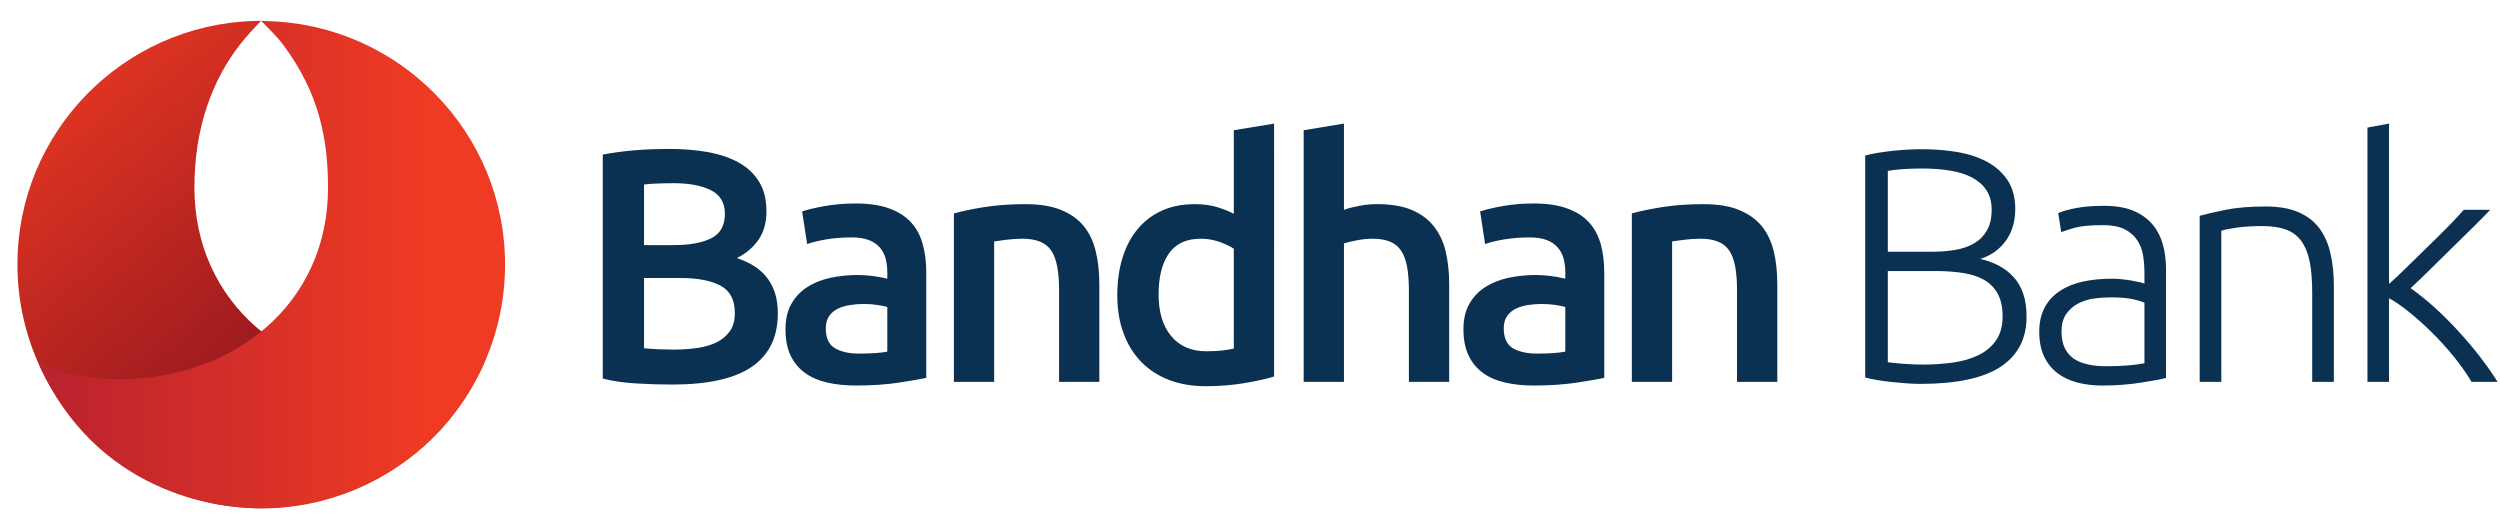 <svg clip-rule="evenodd" fill-rule="evenodd" stroke-linejoin="round" stroke-miterlimit="2" viewBox="0 0 147 31" xmlns="http://www.w3.org/2000/svg" xmlns:xlink="http://www.w3.org/1999/xlink"><linearGradient id="a" gradientTransform="matrix(13.417 -16.174 16.174 13.417 31.357 804.358)" gradientUnits="userSpaceOnUse" x1="0" x2="1" y1="0" y2="0"><stop offset="0" stop-color="#ef3b23"/><stop offset="1" stop-color="#8b131e"/></linearGradient><linearGradient id="b" gradientUnits="userSpaceOnUse" x1="31.518" x2="49.532" y1="794.39" y2="794.39"><stop offset="0" stop-color="#b7212f"/><stop offset="1" stop-color="#ef3b23"/></linearGradient><g fill-rule="nonzero"><path d="m41.837 805.137c-5.788-.173-10.44-4.908-10.44-10.737 0-5.941 4.815-10.755 10.749-10.755 1.967 0 7.308.824 9.824 6.377-1.079-.439-2.258-.682-3.493-.682-5.125 0-9.266 3.321-9.273 8.444-.005 2.633.791 4.751 2.01 6.313.247.318.654.763.932 1.047-.015-.001-.294-.007-.309-.007" fill="url(#a)" transform="matrix(1.333 0 0 -1.333 -40.827 1074.48)"/><path d="m43.111 804.097c1.612-2.152 1.986-4.209 1.986-6.322 0-5.123-4.152-8.445-9.273-8.445-1.235 0-2.411.244-3.491.682 2.564-5.712 7.852-6.377 9.819-6.377 5.938 0 10.754 4.815 10.754 10.755 0 5.831-4.653 10.566-10.443 10.739-.015 0-.3.014-.317.015.279-.284.724-.722.965-1.047" fill="url(#b)" transform="matrix(1.333 0 0 -1.333 -40.827 1074.48)"/><path d="m74.916 22.14c-.472.146-1.06.274-1.77.392-.713.118-1.46.176-2.242.176-.81 0-1.532-.123-2.172-.371-.642-.247-1.184-.604-1.635-1.067-.449-.461-.796-1.022-1.036-1.682-.243-.659-.365-1.4-.365-2.222 0-.809.101-1.544.305-2.202.201-.658.499-1.223.889-1.692.391-.47.868-.832 1.431-1.088.56-.254 1.207-.38 1.939-.38.494 0 .929.06 1.306.174.383.119.708.248.982.392v-4.912l2.368-.39zm48.808-10.038c.665 0 1.23.094 1.694.282.463.19.838.452 1.126.784.286.33.496.726.624 1.185.133.456.194.951.194 1.487v6.38c-.128.04-.316.08-.564.126s-.534.096-.862.146c-.327.054-.688.096-1.084.129-.4.032-.806.049-1.226.049-.534 0-1.028-.058-1.478-.178-.45-.115-.842-.302-1.172-.555-.332-.256-.596-.58-.783-.979-.189-.4-.285-.884-.285-1.458 0-.548.106-1.018.316-1.41.204-.393.5-.716.88-.969.378-.255.829-.443 1.349-.559.52-.114 1.088-.174 1.701-.174.186 0 .375.008.579.028.201.021.397.046.585.078.192.035.352.066.492.099.136.031.231.061.283.085v-.624c0-.352-.025-.694-.079-1.026-.049-.332-.165-.632-.344-.902-.173-.266-.422-.482-.74-.646-.322-.162-.744-.242-1.262-.242-.746 0-1.3.05-1.667.154-.364.106-.632.19-.8.257l-.179-1.117c.224-.106.567-.2 1.028-.294.464-.089 1.023-.136 1.674-.136zm-73.407-.138c.781 0 1.44.098 1.976.294.535.194.96.47 1.281.822.322.352.547.78.684 1.282.138.502.207 1.054.207 1.654v6.204c-.367.078-.917.172-1.653.285-.74.108-1.57.164-2.495.164-.615 0-1.175-.057-1.684-.177-.508-.115-.941-.304-1.3-.566-.361-.262-.64-.598-.844-1.018-.203-.419-.301-.932-.301-1.548 0-.586.112-1.082.342-1.486.228-.404.536-.734.931-.988.389-.254.843-.436 1.357-.549.518-.109 1.055-.167 1.615-.167.26 0 .535.018.823.051.286.032.592.087.918.165v-.39c0-.274-.033-.535-.094-.784-.068-.246-.182-.464-.343-.655-.165-.189-.38-.336-.647-.441-.268-.102-.605-.156-1.012-.156-.546 0-1.049.041-1.502.118-.459.079-.83.168-1.115.274l-.296-1.92c.3-.102.736-.207 1.308-.312.577-.103 1.192-.156 1.844-.156zm39.863 0c.785 0 1.44.098 1.974.294.539.194.964.47 1.286.822.32.352.545.78.686 1.282.138.502.203 1.054.203 1.654v6.204c-.364.078-.917.172-1.652.285-.737.108-1.571.164-2.497.164-.614 0-1.174-.057-1.683-.177-.507-.115-.943-.304-1.303-.566-.357-.262-.64-.598-.838-1.018-.204-.419-.306-.932-.306-1.548 0-.586.115-1.082.344-1.486.228-.404.538-.734.93-.988.393-.254.845-.436 1.362-.549.515-.109 1.052-.167 1.612-.167.262 0 .535.018.822.051.286.032.592.087.92.165v-.39c0-.274-.034-.535-.098-.784-.068-.246-.177-.464-.345-.655-.161-.189-.375-.336-.643-.441-.268-.102-.604-.156-1.008-.156-.549 0-1.052.041-1.508.118-.454.079-.826.168-1.114.274l-.294-1.92c.299-.102.735-.207 1.311-.312.575-.103 1.188-.156 1.839-.156zm-50.647 10.648c-.717 0-1.445-.024-2.173-.068-.731-.047-1.372-.142-1.918-.284v-13.171c.284-.053.592-.103.918-.149.326-.043.66-.08 1-.107.337-.025.676-.047 1.006-.059.332-.01.65-.018.948-.018.823 0 1.587.061 2.292.184.704.125 1.315.332 1.83.618.516.286.916.664 1.201 1.135.291.468.431 1.049.431 1.74 0 .639-.151 1.189-.456 1.647-.31.454-.739.82-1.284 1.094.824.274 1.429.678 1.818 1.214.394.534.59 1.212.59 2.034 0 1.398-.508 2.444-1.526 3.143-1.018.697-2.578 1.047-4.677 1.047zm73.388-.04c-.22 0-.476-.01-.773-.028-.295-.022-.594-.048-.898-.08-.31-.034-.601-.072-.873-.118-.271-.046-.509-.093-.703-.148v-13.053c.235-.064.495-.12.783-.165.284-.047.583-.083.892-.119.305-.031.604-.053.897-.068.292-.013.563-.019.812-.019.731 0 1.424.059 2.086.175.658.117 1.234.313 1.733.585.493.275.888.636 1.185 1.087.29.449.435 1.007.435 1.671 0 .729-.184 1.352-.555 1.866-.374.511-.873.87-1.497 1.067.392.089.749.22 1.077.391.324.168.611.386.86.656.248.266.442.592.578.978.137.386.202.846.202 1.383 0 1.28-.508 2.255-1.522 2.931-1.019.672-2.592 1.008-4.719 1.008zm-56.831-10.022c.455-.13 1.047-.253 1.778-.372.733-.116 1.54-.174 2.428-.174.834 0 1.53.112 2.093.341.563.228 1.007.549 1.343.957.334.415.566.91.701 1.491.14.58.209 1.216.209 1.908v5.753h-2.369v-5.382c0-.547-.035-1.016-.109-1.399-.072-.385-.188-.699-.352-.94-.163-.239-.382-.417-.664-.528-.283-.111-.624-.168-1.03-.168-.3 0-.613.02-.937.06-.328.04-.569.071-.724.097v8.26h-2.367zm73.251.139c.38-.104.891-.223 1.528-.352.639-.131 1.421-.196 2.349-.196.768 0 1.411.111 1.926.333.516.222.926.536 1.234.948.304.412.526.903.652 1.478.132.574.2 1.208.2 1.898v5.656h-1.273v-5.245c0-.717-.049-1.325-.147-1.819s-.262-.902-.49-1.214c-.227-.312-.528-.538-.9-.678-.372-.133-.839-.205-1.399-.205-.6 0-1.119.033-1.555.099-.436.065-.721.124-.853.178v8.884h-1.272zm-33.389-.139c.458-.13 1.05-.253 1.782-.372.731-.116 1.539-.174 2.427-.174.835 0 1.535.112 2.093.341.56.228 1.008.549 1.344.957.331.415.564.91.704 1.491.136.58.203 1.216.203 1.908v5.753h-2.368v-5.382c0-.547-.035-1.016-.107-1.399-.073-.385-.189-.699-.352-.94-.162-.239-.384-.417-.666-.528-.279-.111-.623-.168-1.024-.168-.302 0-.619.02-.942.06-.326.04-.568.071-.725.097v8.26h-2.369zm45.794 4.395c.462.324.928.701 1.4 1.124.47.425.932.888 1.387 1.381.459.5.887 1.006 1.292 1.528.403.526.748 1.016 1.032 1.476h-1.529c-.306-.514-.663-1.017-1.067-1.513-.403-.493-.829-.963-1.273-1.399-.442-.436-.884-.834-1.332-1.193-.444-.36-.839-.632-1.182-.812v4.917h-1.268v-14.953l1.268-.235v9.427c.275-.233.611-.552 1.019-.955.409-.401.82-.808 1.239-1.213.426-.407.821-.803 1.197-1.184.373-.381.689-.715.941-1.004h1.555c-.296.312-.641.66-1.029 1.043-.39.381-.794.78-1.214 1.194s-.834.822-1.242 1.222c-.408.404-.804.786-1.194 1.149zm-65.09 5.509v-14.796l2.369-.392v5.071c.26-.093.565-.172.911-.236s.685-.099 1.026-.099c.822 0 1.506.114 2.047.342.54.229.976.549 1.297.958.328.414.563.907.699 1.479.136.575.207 1.215.207 1.92v5.753h-2.368v-5.382c0-.547-.04-1.016-.108-1.399-.074-.385-.19-.699-.356-.94-.16-.239-.382-.417-.655-.528s-.613-.168-1.016-.168c-.315 0-.635.035-.96.1-.324.064-.568.123-.724.175v8.142zm47.185-.92c.499 0 .933-.016 1.303-.048.372-.03.688-.077.949-.128v-3.561c-.141-.064-.372-.135-.684-.205-.313-.072-.747-.107-1.292-.107-.313 0-.643.02-.98.068-.339.044-.652.144-.939.292-.285.151-.521.355-.702.616-.186.261-.278.609-.278 1.039 0 .378.063.698.188.957.124.263.302.472.528.631.228.154.502.269.823.337.317.073.681.109 1.084.109zm-12.837-5.597v5.361c.194.03.488.059.88.09.393.032.789.05 1.193.05.6 0 1.185-.042 1.753-.118.566-.08 1.067-.224 1.496-.434.434-.209.778-.497 1.036-.865.259-.365.392-.837.392-1.413 0-.523-.09-.959-.272-1.307-.182-.345-.445-.623-.782-.824-.342-.203-.752-.344-1.243-.421-.489-.079-1.035-.119-1.635-.119zm-60.494 4.853c.732 0 1.288-.038 1.664-.116v-2.624c-.128-.038-.318-.08-.568-.117-.246-.04-.52-.059-.82-.059-.261 0-.525.019-.79.059-.271.037-.51.112-.728.217-.214.1-.387.25-.518.438-.128.189-.193.428-.193.716 0 .561.172.948.527 1.164.354.212.828.322 1.426.322zm39.868 0c.728 0 1.283-.038 1.662-.116v-2.624c-.13-.038-.32-.08-.571-.117-.244-.04-.517-.059-.817-.059-.262 0-.526.019-.794.059-.268.037-.509.112-.724.217-.214.1-.386.25-.52.438-.13.189-.193.428-.193.716 0 .561.175.948.525 1.164.356.212.83.322 1.432.322zm-22.253-3.482c0 1.044.247 1.861.743 2.454.496.595 1.18.892 2.054.892.379 0 .703-.016.97-.049.269-.033.486-.068.656-.109v-5.872c-.21-.142-.488-.275-.834-.399-.344-.123-.712-.188-1.105-.188-.86 0-1.489.296-1.889.883-.398.588-.595 1.382-.595 2.388zm-30.256-.96v4.13c.273.027.565.043.879.059.313.011.6.019.862.019.508 0 .98-.035 1.418-.099.438-.065.816-.179 1.134-.341.32-.164.576-.383.763-.655.192-.276.283-.628.283-1.057 0-.77-.279-1.306-.84-1.606-.56-.3-1.336-.45-2.327-.45zm73.135-1.546h2.584c.48 0 .938-.034 1.368-.106.432-.072.805-.202 1.126-.391.322-.188.572-.441.755-.76.181-.319.273-.725.273-1.219 0-.441-.098-.814-.296-1.122-.193-.303-.472-.555-.83-.751-.358-.193-.786-.333-1.283-.416-.495-.084-1.043-.129-1.643-.129-.481 0-.892.014-1.224.041-.333.025-.612.057-.83.096zm-73.135-.39h1.741c.94 0 1.678-.135 2.21-.402.536-.27.804-.749.804-1.44 0-.649-.278-1.114-.832-1.39-.558-.274-1.275-.408-2.163-.408-.379 0-.716.006-1.005.02-.296.01-.548.03-.755.056z" fill="#0a3152" transform="matrix(1 0 0 1 0 0)"/></g></svg>